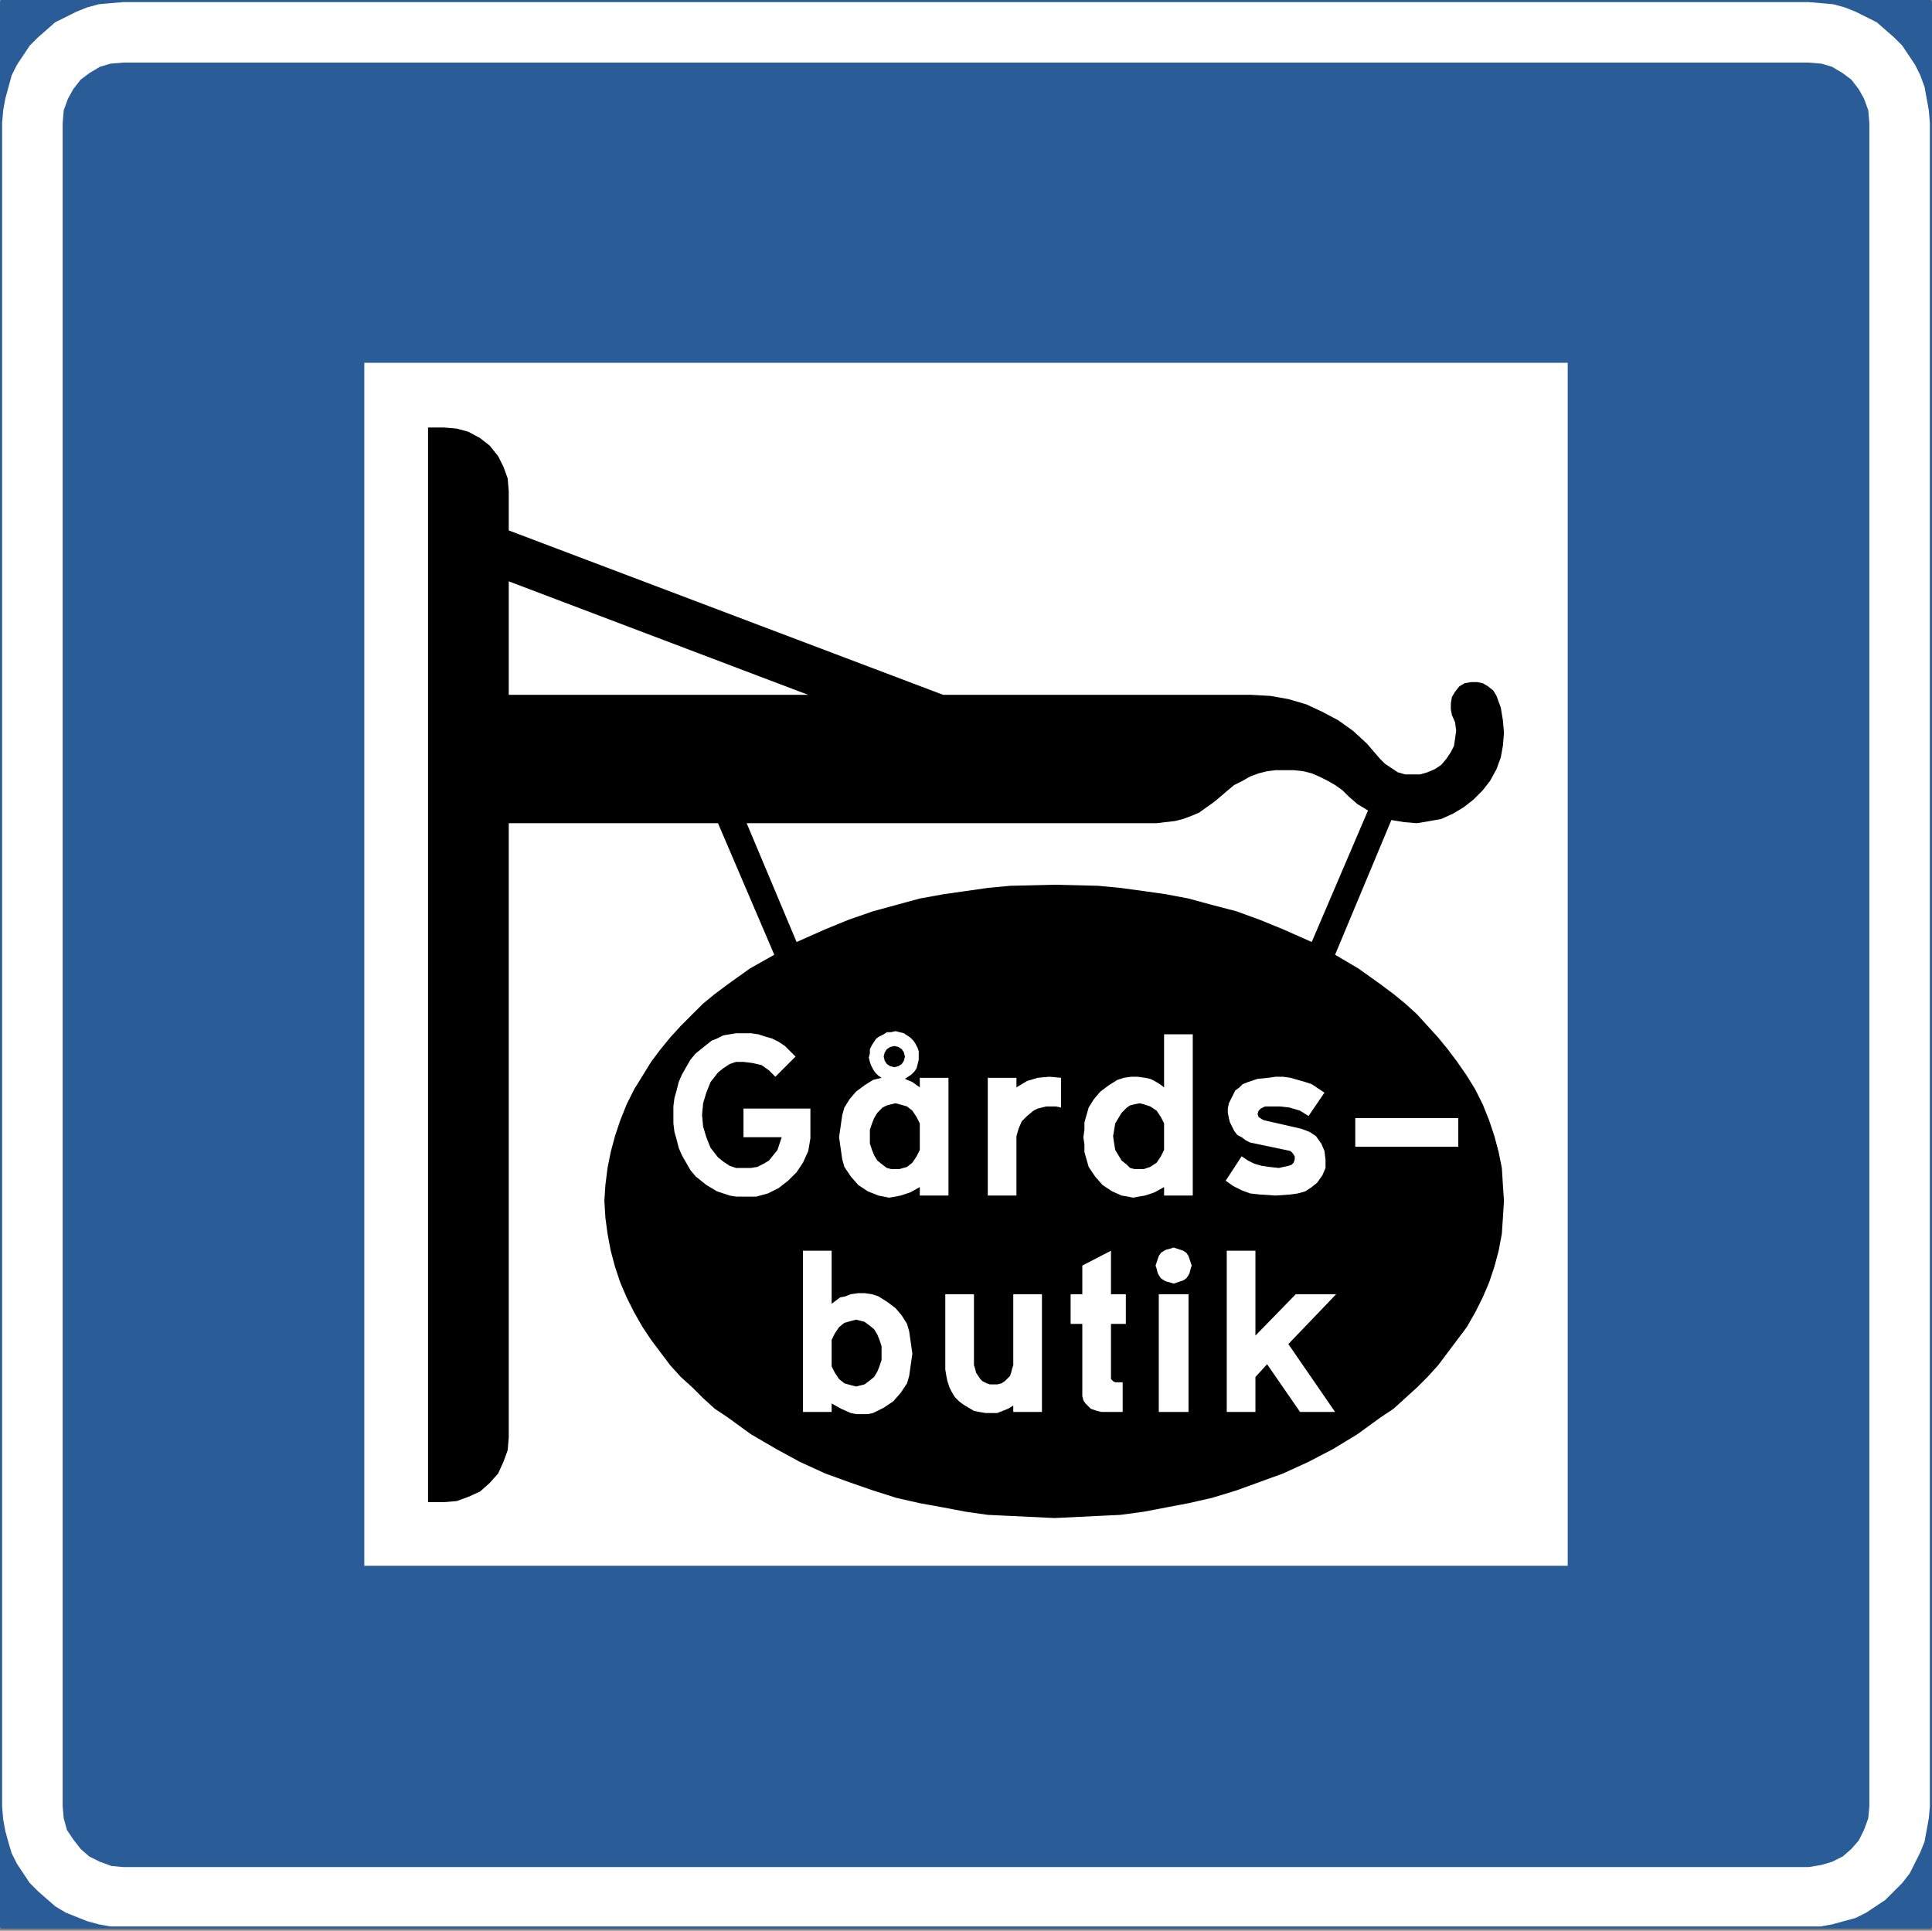 <?xml version="1.0" encoding="UTF-8" standalone="no"?>
<svg
   xmlns:dc="http://purl.org/dc/elements/1.1/"
   xmlns:cc="http://creativecommons.org/ns#"
   xmlns:rdf="http://www.w3.org/1999/02/22-rdf-syntax-ns#"
   xmlns:svg="http://www.w3.org/2000/svg"
   xmlns="http://www.w3.org/2000/svg"
   id="svg51"
   height="160.426mm"
   width="160.514mm"
   version="1.0">
  <rect width="100%" height="100%" fill="#808080" stroke="none"/>
  <defs
     id="defs3">
    <pattern
       y="0"
       x="0"
       height="6"
       width="6"
       patternUnits="userSpaceOnUse"
       id="WMFhbasepattern" />
  </defs>
  <path
     id="path5"
     d="  M 0.667,0.666   L 606,0.666   L 606,605.001   L 0.667,605.001   L 0.667,0.666  z   "
     style="fill:#2a5c98;fill-rule:nonzero;fill-opacity:1;stroke:#2a5c98;stroke-width:1.334px;stroke-linecap:round;stroke-linejoin:round;stroke-miterlimit:4;stroke-dasharray:none;stroke-opacity:1;" />
  <path
     id="path7"
     d="  M 38.688,0.666   L 567.979,0.666   L 567.979,0.666   L 571.981,0.999   L 575.65,1.333   L 579.318,2.332   L 582.654,3.665   L 585.989,5.33   L 589.324,6.996   L 591.992,9.328   L 594.66,11.66   L 597.328,14.325   L 599.329,17.324   L 601.331,20.322   L 602.998,23.654   L 604.332,27.318   L 604.999,30.983   L 605.666,34.648   L 606,38.645   L 606,567.355   L 606,567.355   L 605.666,571.019   L 604.999,574.684   L 604.332,578.349   L 602.998,581.68   L 601.331,585.012   L 599.663,588.343   L 597.328,591.341   L 594.66,594.007   L 594.66,594.007   L 591.992,596.672   L 588.99,598.671   L 585.989,600.67   L 582.654,602.335   L 578.985,603.335   L 575.316,604.334   L 571.648,605.001   L 567.979,605.001   L 38.688,605.001   L 38.688,605.001   L 34.686,605.001   L 31.017,604.334   L 27.348,603.335   L 24.013,602.002   L 20.678,600.67   L 17.343,598.671   L 14.675,596.339   L 12.007,594.007   L 9.338,591.341   L 7.337,588.343   L 5.336,585.345   L 3.669,582.013   L 2.668,578.682   L 1.668,575.017   L 1.001,571.352   L 0.667,567.355   L 0.667,38.645   L 0.667,38.645   L 1.001,34.648   L 1.668,30.983   L 2.668,27.318   L 3.669,23.654   L 5.336,20.322   L 7.337,17.324   L 9.338,14.325   L 12.007,11.66   L 14.675,9.328   L 17.343,6.996   L 20.678,5.33   L 24.013,3.665   L 27.348,2.332   L 31.017,1.333   L 34.686,0.999   L 38.688,0.666   L 38.688,0.666  z   "
     style="fill:#ffffff;fill-rule:nonzero;fill-opacity:1;stroke:none;" />
  <path
     id="path9"
     d="  M 38.688,19.656   L 567.979,19.656   L 567.979,19.656   L 571.981,19.989   L 575.316,20.988   L 578.651,22.987   L 581.32,24.986   L 583.654,27.985   L 585.322,30.983   L 586.656,34.648   L 586.989,38.645   L 586.989,567.355   L 586.989,567.355   L 586.656,571.019   L 585.322,574.684   L 583.654,578.015   L 581.32,580.681   L 578.651,583.013   L 575.316,584.678   L 571.981,585.678   L 567.979,586.344   L 38.688,586.344   L 38.688,586.344   L 35.019,586.011   L 31.351,584.678   L 28.015,583.013   L 25.347,580.681   L 25.347,580.681   L 23.013,577.682   L 21.012,574.684   L 20.011,571.019   L 19.677,567.355   L 19.677,38.645   L 19.677,38.645   L 20.011,34.648   L 21.345,30.983   L 23.013,27.985   L 25.347,24.986   L 28.015,22.987   L 31.351,20.988   L 34.686,19.989   L 38.688,19.656   L 38.688,19.656  z   "
     style="fill:#2a5c98;fill-rule:nonzero;fill-opacity:1;stroke:none;" />
  <path
     id="path11"
     d="  M 114.396,491.73   L 114.396,113.937   L 492.271,113.937   L 492.271,491.73   L 114.396,491.73  z   "
     style="fill:#ffffff;fill-rule:nonzero;fill-opacity:1;stroke:none;" />
  <path
     id="path13"
     d="  M 159.754,154.248   L 159.754,166.575   L 296.163,218.213   L 392.883,218.213   L 392.883,218.213   L 398.886,218.546   L 404.556,219.546   L 410.226,221.212   L 415.228,223.544   L 420.231,226.209   L 424.9,229.54   L 429.236,233.538   L 433.238,238.202   L 433.238,238.202   L 434.906,239.868   L 436.907,241.201   L 438.908,242.533   L 441.243,243.2   L 443.577,243.2   L 445.912,243.2   L 448.246,242.533   L 450.581,241.534   L 450.581,241.534   L 452.582,240.201   L 454.25,238.202   L 455.584,236.203   L 456.584,234.205   L 456.918,231.872   L 457.251,229.54   L 456.918,226.875   L 455.917,224.543   L 455.917,224.543   L 455.584,222.877   L 455.584,220.879   L 455.917,218.88   L 456.918,217.214   L 456.918,217.214   L 458.252,215.548   L 459.92,214.549   L 461.921,214.215   L 463.922,214.215   L 463.922,214.215   L 465.589,214.549   L 467.257,215.548   L 468.924,216.881   L 469.925,218.546   L 469.925,218.546   L 471.259,222.211   L 471.926,226.209   L 472.26,230.207   L 471.926,234.205   L 471.259,237.869   L 469.925,241.534   L 467.924,245.198   L 465.589,248.197   L 465.589,248.197   L 462.588,251.195   L 459.586,253.527   L 456.251,255.526   L 452.582,257.192   L 448.913,257.858   L 444.911,258.524   L 440.909,258.191   L 436.907,257.525   L 419.23,299.835   L 419.23,299.835   L 426.568,304.166   L 433.572,309.163   L 433.572,309.163   L 437.574,312.162   L 441.243,315.16   L 444.911,318.491   L 448.246,322.156   L 448.246,322.156   L 451.582,325.821   L 454.583,329.485   L 457.585,333.483   L 460.587,337.814   L 460.587,337.814   L 463.255,342.145   L 465.589,346.809   L 467.59,351.806   L 469.258,356.804   L 470.592,361.801   L 471.593,366.798   L 471.926,372.129   L 472.26,377.126   L 472.26,377.126   L 471.926,382.456   L 471.593,387.454   L 470.592,392.784   L 469.258,397.781   L 467.59,402.778   L 465.589,407.443   L 463.255,412.107   L 460.587,416.771   L 460.587,416.771   L 457.585,420.769   L 454.583,424.766   L 451.582,428.764   L 448.246,432.429   L 448.246,432.429   L 444.911,435.76   L 441.243,439.092   L 437.574,442.423   L 433.572,445.089   L 433.572,445.089   L 426.234,450.419   L 418.563,455.083   L 418.563,455.083   L 410.893,459.081   L 402.888,462.745   L 402.888,462.745   L 395.551,465.411   L 388.213,468.076   L 388.213,468.076   L 380.543,470.408   L 373.205,472.074   L 373.205,472.074   L 366.201,473.406   L 359.197,474.739   L 359.197,474.739   L 351.86,475.738   L 344.856,476.071   L 344.856,476.071   L 331.182,476.738   L 331.182,476.738   L 317.174,476.071   L 317.174,476.071   L 310.171,475.738   L 303.167,474.739   L 303.167,474.739   L 296.163,473.406   L 288.825,472.074   L 288.825,472.074   L 281.488,470.408   L 274.151,468.076   L 274.151,468.076   L 266.48,465.411   L 259.142,462.745   L 259.142,462.745   L 251.138,459.081   L 243.801,455.083   L 243.801,455.083   L 235.796,450.419   L 228.459,445.089   L 228.459,445.089   L 224.457,442.423   L 220.788,439.092   L 217.453,435.76   L 213.784,432.429   L 213.784,432.429   L 210.449,428.764   L 207.447,424.766   L 204.446,420.769   L 201.778,416.771   L 201.778,416.771   L 199.109,412.107   L 196.775,407.443   L 194.774,402.778   L 193.106,397.781   L 191.772,392.784   L 190.772,387.454   L 190.105,382.456   L 189.771,377.126   L 189.771,377.126   L 190.105,372.129   L 190.772,366.798   L 191.772,361.801   L 193.106,356.804   L 194.774,351.806   L 196.775,346.809   L 199.109,342.145   L 201.778,337.814   L 201.778,337.814   L 204.446,333.483   L 207.447,329.485   L 210.449,325.821   L 213.784,322.156   L 213.784,322.156   L 217.453,318.491   L 220.788,315.16   L 224.457,312.162   L 228.459,309.163   L 228.459,309.163   L 235.463,304.166   L 243.134,299.835   L 225.457,258.524   L 159.754,258.524   L 159.754,451.418   L 159.754,451.418   L 159.421,455.416   L 158.087,459.081   L 156.419,462.745   L 153.751,465.744   L 153.751,465.744   L 150.75,468.409   L 147.081,470.075   L 143.412,471.407   L 139.41,471.741   L 134.407,471.741   L 134.407,134.259   L 139.41,134.259   L 139.41,134.259   L 143.412,134.593   L 147.081,135.592   L 150.75,137.591   L 153.751,139.923   L 153.751,139.923   L 156.419,143.255   L 158.087,146.586   L 159.421,150.251   L 159.754,154.248   L 159.754,154.248  z   "
     style="fill:#000000;fill-rule:nonzero;fill-opacity:1;stroke:none;" />
  <path
     id="path15"
     d="  M 249.804,331.817   L 249.804,331.817   L 248.136,330.152   L 246.469,328.486   L 244.468,327.153   L 242.467,326.154   L 240.132,325.488   L 238.131,324.821   L 235.796,324.488   L 233.462,324.488   L 233.462,324.488   L 231.127,324.488   L 229.126,324.821   L 227.125,325.154   L 225.124,326.154   L 223.456,326.82   L 221.789,328.153   L 220.121,329.485   L 218.453,330.818   L 218.453,330.818   L 216.786,332.817   L 215.452,335.149   L 214.118,337.481   L 213.117,339.813   L 212.45,342.478   L 211.783,344.81   L 211.45,347.476   L 211.45,350.141   L 211.45,350.141   L 211.45,352.806   L 211.783,355.471   L 212.45,357.803   L 213.117,360.468   L 214.118,362.8   L 215.452,365.132   L 216.786,367.465   L 218.453,369.463   L 218.453,369.463   L 220.121,370.796   L 221.789,372.129   L 223.456,373.128   L 225.124,374.128   L 227.125,374.794   L 229.126,375.46   L 231.127,375.793   L 233.462,375.793   L 233.462,375.793   L 237.464,375.793   L 241.133,374.794   L 244.468,373.128   L 247.469,370.796   L 250.138,368.131   L 252.139,365.132   L 253.806,361.468   L 254.473,357.47   L 254.473,348.142   L 233.462,348.142   L 233.462,357.137   L 245.468,357.137   L 245.468,357.137   L 244.801,359.136   L 244.134,361.135   L 242.8,362.8   L 241.466,364.466   L 239.798,365.466   L 237.797,366.465   L 235.796,366.798   L 233.462,366.798   L 233.462,366.798   L 231.127,366.798   L 229.126,366.132   L 227.125,364.799   L 225.457,363.467   L 225.457,363.467   L 223.123,360.468   L 221.789,357.137   L 220.788,353.805   L 220.455,350.141   L 220.455,350.141   L 220.788,346.476   L 221.789,343.145   L 223.123,339.813   L 225.457,336.815   L 225.457,336.815   L 227.125,335.482   L 229.126,334.15   L 231.127,333.483   L 233.462,333.483   L 233.462,333.483   L 236.13,333.816   L 239.131,334.483   L 241.466,336.148   L 243.467,338.147   L 249.804,331.817  z   "
     style="fill:#ffffff;fill-rule:nonzero;fill-opacity:1;stroke:none;" />
  <path
     id="path17"
     d="  M 276.819,338.48   L 276.819,338.48   L 274.151,339.147   L 274.151,339.147   L 271.483,340.813   L 268.814,342.811   L 266.813,345.143   L 265.146,347.809   L 265.146,347.809   L 264.479,350.141   L 264.145,352.473   L 263.812,354.805   L 263.478,357.137   L 263.812,359.469   L 264.145,361.801   L 264.479,364.133   L 265.146,366.465   L 265.146,366.465   L 267.147,369.463   L 269.481,372.129   L 272.483,374.128   L 275.818,375.46   L 275.818,375.46   L 277.486,375.793   L 279.153,376.126   L 281.155,375.793   L 282.822,375.46   L 282.822,375.46   L 285.824,374.461   L 288.825,372.795   L 288.825,375.46   L 297.83,375.46   L 297.83,338.48   L 288.825,338.48   L 288.825,341.479   L 288.825,341.479   L 286.491,339.813   L 284.156,338.814   L 284.156,338.814   L 285.157,338.147   L 286.157,337.481   L 287.158,336.482   L 287.825,335.482   L 288.158,334.15   L 288.492,332.817   L 288.492,331.484   L 288.492,330.152   L 288.492,330.152   L 288.158,329.152   L 287.491,327.82   L 286.824,326.82   L 285.824,325.821   L 284.823,325.154   L 283.823,324.488   L 282.489,324.155   L 281.155,323.822   L 281.155,323.822   L 279.82,324.155   L 278.486,324.155   L 277.486,324.821   L 276.152,325.488   L 275.151,326.154   L 274.484,327.153   L 273.817,328.153   L 273.15,329.485   L 273.15,329.485   L 273.15,330.818   L 272.817,332.151   L 273.15,333.483   L 273.484,334.483   L 274.151,335.815   L 274.818,336.815   L 275.818,337.814   L 276.819,338.48   L 276.819,338.48  z   "
     style="fill:#ffffff;fill-rule:nonzero;fill-opacity:1;stroke:none;" />
  <path
     id="path19"
     d="  M 284.156,331.817   L 284.156,331.817   L 283.823,330.485   L 283.156,329.485   L 282.155,328.819   L 280.821,328.486   L 280.821,328.486   L 279.487,328.819   L 278.486,329.485   L 277.819,330.485   L 277.486,331.817   L 277.486,331.817   L 277.819,333.15   L 278.486,334.15   L 279.487,334.816   L 280.821,335.149   L 280.821,335.149   L 282.155,334.816   L 283.156,334.15   L 283.823,333.15   L 284.156,331.817   L 284.156,331.817  z   "
     style="fill:#000000;fill-rule:nonzero;fill-opacity:1;stroke:none;" />
  <path
     id="path21"
     d="  M 288.825,361.135   L 288.825,361.135   L 287.825,363.134   L 286.491,365.132   L 284.823,366.465   L 282.489,367.131   L 282.489,367.131   L 281.155,367.131   L 279.82,367.131   L 278.486,366.798   L 277.152,365.799   L 277.152,365.799   L 275.485,364.466   L 274.484,362.8   L 273.817,361.135   L 273.15,359.136   L 273.15,359.136   L 273.15,356.804   L 273.15,354.805   L 273.15,354.805   L 273.817,352.806   L 274.484,351.14   L 275.485,349.474   L 277.152,347.809   L 277.152,347.809   L 278.486,347.142   L 279.82,346.809   L 281.155,346.476   L 282.489,346.809   L 282.489,346.809   L 284.823,347.476   L 286.491,348.808   L 287.825,350.807   L 288.825,352.806   L 288.825,361.135  z   "
     style="fill:#000000;fill-rule:nonzero;fill-opacity:1;stroke:none;" />
  <path
     id="path23"
     d="  M 310.171,375.46   L 310.171,338.48   L 319.175,338.48   L 319.175,341.479   L 319.175,341.479   L 322.511,339.48   L 325.846,338.48   L 329.514,338.147   L 333.183,338.48   L 333.183,347.809   L 333.183,347.809   L 331.516,347.476   L 329.848,347.476   L 329.848,347.476   L 328.514,347.476   L 327.18,347.809   L 325.846,348.142   L 324.512,348.808   L 324.512,348.808   L 322.511,350.474   L 320.843,352.14   L 319.842,354.472   L 319.175,356.804   L 319.175,375.46   L 310.171,375.46  z   "
     style="fill:#ffffff;fill-rule:nonzero;fill-opacity:1;stroke:none;" />
  <path
     id="path25"
     d="  M 350.86,339.147   L 350.86,339.147   L 348.191,340.813   L 345.523,342.811   L 343.522,345.143   L 341.855,347.809   L 341.855,347.809   L 341.188,350.141   L 340.521,352.473   L 340.521,354.805   L 340.187,357.137   L 340.521,359.469   L 340.521,361.801   L 341.188,364.133   L 341.855,366.465   L 341.855,366.465   L 343.856,369.463   L 346.19,372.129   L 349.192,374.128   L 352.194,375.46   L 352.194,375.46   L 354.195,375.793   L 355.862,376.126   L 357.53,375.793   L 359.531,375.46   L 359.531,375.46   L 362.533,374.461   L 365.534,372.795   L 365.534,375.46   L 374.539,375.46   L 374.539,324.821   L 365.534,324.821   L 365.534,341.479   L 365.534,341.479   L 364.2,340.479   L 362.533,339.48   L 361.199,338.814   L 359.531,338.48   L 359.531,338.48   L 357.196,338.147   L 355.195,338.147   L 352.861,338.48   L 350.86,339.147   L 350.86,339.147  z   "
     style="fill:#ffffff;fill-rule:nonzero;fill-opacity:1;stroke:none;" />
  <path
     id="path27"
     d="  M 365.534,361.135   L 365.534,361.135   L 364.534,363.134   L 363.2,365.132   L 361.199,366.465   L 359.197,367.131   L 359.197,367.131   L 357.863,367.131   L 356.196,367.131   L 354.862,366.798   L 353.861,365.799   L 353.861,365.799   L 352.194,364.466   L 351.193,362.8   L 350.193,361.135   L 349.859,359.136   L 349.859,359.136   L 349.525,356.804   L 349.859,354.805   L 349.859,354.805   L 350.193,352.806   L 351.193,351.14   L 352.194,349.474   L 353.861,347.809   L 353.861,347.809   L 354.862,347.142   L 356.196,346.809   L 357.863,346.476   L 359.197,346.809   L 359.197,346.809   L 361.199,347.476   L 363.2,348.808   L 364.534,350.807   L 365.534,352.806   L 365.534,361.135  z   "
     style="fill:#000000;fill-rule:nonzero;fill-opacity:1;stroke:none;" />
  <path
     id="path29"
     d="  M 389.881,363.134   L 389.881,363.134   L 391.882,364.466   L 393.883,365.466   L 396.218,366.132   L 398.552,366.465   L 398.552,366.465   L 401.554,366.798   L 404.556,366.132   L 404.556,366.132   L 405.556,365.799   L 406.223,365.132   L 406.223,365.132   L 406.557,364.133   L 406.557,363.134   L 406.557,363.134   L 405.89,362.134   L 405.223,361.468   L 392.549,358.803   L 392.549,358.803   L 391.215,358.136   L 389.881,357.137   L 388.547,356.471   L 387.546,355.138   L 386.879,353.805   L 386.212,352.473   L 385.879,351.14   L 385.545,349.474   L 385.545,349.474   L 385.545,348.142   L 385.879,346.476   L 386.546,345.143   L 387.213,343.811   L 387.88,342.478   L 389.214,341.479   L 390.215,340.479   L 391.882,339.813   L 391.882,339.813   L 394.884,338.814   L 398.219,338.48   L 398.219,338.48   L 400.554,338.147   L 402.888,338.147   L 405.223,338.48   L 407.557,339.147   L 409.892,339.813   L 411.893,340.479   L 413.894,341.812   L 415.895,343.145   L 410.893,350.474   L 410.893,350.474   L 408.224,348.808   L 404.889,347.809   L 401.888,347.476   L 398.552,347.476   L 398.552,347.476   L 397.218,347.476   L 395.884,348.142   L 395.884,348.142   L 395.217,348.808   L 394.884,349.808   L 394.884,349.808   L 395.217,350.807   L 396.218,351.473   L 396.218,351.473   L 396.885,351.806   L 408.558,354.472   L 408.558,354.472   L 411.226,355.471   L 413.227,356.804   L 414.895,359.136   L 415.895,361.468   L 415.895,361.468   L 416.229,364.133   L 416.229,366.798   L 415.228,369.13   L 413.561,371.462   L 413.561,371.462   L 411.893,372.795   L 409.892,374.128   L 407.557,374.794   L 405.223,375.127   L 405.223,375.127   L 400.554,375.46   L 395.551,375.127   L 395.551,375.127   L 392.549,374.794   L 389.881,373.794   L 387.213,372.462   L 384.878,370.796   L 389.881,363.134  z   "
     style="fill:#ffffff;fill-rule:nonzero;fill-opacity:1;stroke:none;" />
  <path
     id="path31"
     d="  M 425.567,360.135   L 457.918,360.135   L 457.918,351.14   L 425.567,351.14   L 425.567,360.135  z   "
     style="fill:#ffffff;fill-rule:nonzero;fill-opacity:1;stroke:none;" />
  <path
     id="path33"
     d="  M 275.818,407.109   L 275.818,407.109   L 278.486,408.775   L 281.155,410.774   L 283.156,413.106   L 284.823,415.771   L 284.823,415.771   L 285.49,418.103   L 285.824,420.435   L 286.157,422.767   L 286.491,425.1   L 286.157,427.432   L 285.824,429.764   L 285.49,432.096   L 284.823,434.428   L 284.823,434.428   L 282.822,437.426   L 280.488,440.091   L 277.486,442.09   L 274.151,443.756   L 274.151,443.756   L 272.483,444.089   L 270.816,444.089   L 268.814,444.089   L 267.147,443.756   L 267.147,443.756   L 264.145,442.423   L 261.144,440.758   L 261.144,443.423   L 252.139,443.423   L 252.139,392.784   L 261.144,392.784   L 261.144,409.441   L 261.144,409.441   L 262.478,408.442   L 263.812,407.443   L 265.479,407.109   L 267.147,406.443   L 267.147,406.443   L 269.481,406.11   L 271.483,406.11   L 273.817,406.443   L 275.818,407.109   L 275.818,407.109  z   "
     style="fill:#ffffff;fill-rule:nonzero;fill-opacity:1;stroke:none;" />
  <path
     id="path35"
     d="  M 261.144,429.097   L 261.144,429.097   L 262.144,431.096   L 263.478,433.095   L 265.146,434.428   L 267.48,435.094   L 267.48,435.094   L 268.814,435.427   L 270.149,435.094   L 271.483,434.761   L 272.817,433.761   L 272.817,433.761   L 274.484,432.429   L 275.485,430.763   L 276.152,429.097   L 276.819,427.098   L 276.819,427.098   L 276.819,425.1   L 276.819,422.767   L 276.819,422.767   L 276.152,420.769   L 275.485,419.103   L 274.484,417.437   L 272.817,416.104   L 272.817,416.104   L 271.483,415.105   L 270.149,414.772   L 268.814,414.439   L 267.48,414.772   L 267.48,414.772   L 265.146,415.438   L 263.478,416.771   L 262.144,418.77   L 261.144,420.769   L 261.144,429.097  z   "
     style="fill:#000000;fill-rule:nonzero;fill-opacity:1;stroke:none;" />
  <path
     id="path37"
     d="  M 327.18,443.423   L 327.18,406.443   L 318.175,406.443   L 318.175,428.764   L 318.175,428.764   L 317.841,429.764   L 317.508,431.096   L 317.174,432.096   L 316.174,433.095   L 315.507,433.761   L 314.506,434.428   L 313.172,434.761   L 312.172,434.761   L 312.172,434.761   L 310.838,434.761   L 309.837,434.428   L 308.503,433.761   L 307.836,433.095   L 307.169,432.096   L 306.502,431.096   L 306.168,429.764   L 305.835,428.764   L 305.835,406.443   L 296.83,406.443   L 296.83,430.097   L 296.83,430.097   L 297.163,432.096   L 297.497,433.761   L 298.164,435.76   L 298.831,437.093   L 299.832,438.759   L 301.166,440.091   L 302.5,441.091   L 304.167,442.09   L 304.167,442.09   L 305.835,443.09   L 307.502,443.423   L 309.503,443.756   L 311.171,443.756   L 313.172,443.756   L 314.84,443.09   L 316.507,442.423   L 318.175,441.424   L 318.175,443.423   L 327.18,443.423  z   "
     style="fill:#ffffff;fill-rule:nonzero;fill-opacity:1;stroke:none;" />
  <path
     id="path39"
     d="  M 336.185,406.443   L 339.853,406.443   L 339.853,397.448   L 348.858,392.784   L 348.858,406.443   L 353.528,406.443   L 353.528,415.771   L 348.858,415.771   L 348.858,432.096   L 348.858,432.096   L 348.858,433.095   L 349.525,433.761   L 350.193,434.095   L 350.86,434.095   L 352.527,434.095   L 352.527,443.423   L 345.857,443.423   L 345.857,443.423   L 344.523,443.09   L 343.522,442.756   L 342.522,442.423   L 341.521,441.424   L 340.854,440.758   L 340.187,439.758   L 339.853,438.426   L 339.853,437.426   L 339.853,415.771   L 336.185,415.771   L 336.185,406.443  z   "
     style="fill:#ffffff;fill-rule:nonzero;fill-opacity:1;stroke:none;" />
  <path
     id="path41"
     d="  M 363.867,406.443   L 373.205,406.443   L 373.205,443.423   L 363.867,443.423   L 363.867,406.443  z   "
     style="fill:#ffffff;fill-rule:nonzero;fill-opacity:1;stroke:none;" />
  <path
     id="path43"
     d="  M 374.206,397.448   L 374.206,397.448   L 373.872,396.449   L 373.539,395.449   L 373.205,394.45   L 372.538,393.45   L 371.538,392.784   L 370.537,392.451   L 369.536,392.118   L 368.536,391.784   L 368.536,391.784   L 367.535,392.118   L 366.201,392.451   L 365.534,392.784   L 364.534,393.45   L 363.867,394.45   L 363.533,395.449   L 363.2,396.449   L 362.866,397.448   L 362.866,397.448   L 363.2,398.447   L 363.533,399.78   L 363.867,400.446   L 364.534,401.446   L 365.534,402.112   L 366.201,402.445   L 367.535,402.778   L 368.536,403.112   L 368.536,403.112   L 369.536,402.778   L 370.537,402.445   L 371.538,402.112   L 372.538,401.446   L 373.205,400.446   L 373.539,399.78   L 373.872,398.447   L 374.206,397.448   L 374.206,397.448  z   "
     style="fill:#ffffff;fill-rule:nonzero;fill-opacity:1;stroke:none;" />
  <path
     id="path45"
     d="  M 394.217,443.423   L 394.217,432.429   L 397.885,428.431   L 408.224,443.423   L 419.23,443.423   L 404.556,422.101   L 419.564,406.443   L 406.89,406.443   L 394.217,419.436   L 394.217,392.784   L 385.212,392.784   L 385.212,443.423   L 394.217,443.423  z   "
     style="fill:#ffffff;fill-rule:nonzero;fill-opacity:1;stroke:none;" />
  <path
     id="path47"
     d="  M 251.138,217.214   L 159.754,182.566   L 159.754,218.213   L 253.806,218.213   L 253.806,218.213   L 251.138,217.214   L 251.138,217.214  z   "
     style="fill:#ffffff;fill-rule:nonzero;fill-opacity:1;stroke:none;" />
  <path
     id="path49"
     d="  M 250.138,295.837   L 250.138,295.837   L 259.142,291.839   L 259.142,291.839   L 266.48,288.841   L 274.151,286.176   L 274.151,286.176   L 281.488,284.177   L 288.825,282.178   L 288.825,282.178   L 296.163,280.846   L 303.167,279.846   L 303.167,279.846   L 310.171,278.847   L 317.174,278.18   L 317.174,278.18   L 331.182,277.847   L 331.182,277.847   L 344.856,278.18   L 344.856,278.18   L 351.86,278.847   L 359.197,279.846   L 359.197,279.846   L 366.201,280.846   L 373.205,282.178   L 373.205,282.178   L 380.543,284.177   L 388.213,286.176   L 388.213,286.176   L 395.551,288.841   L 402.888,291.839   L 402.888,291.839   L 411.893,295.837   L 429.569,254.527   L 429.569,254.527   L 426.234,252.528   L 423.566,250.196   L 423.566,250.196   L 421.565,248.197   L 419.23,246.531   L 416.896,245.198   L 414.228,243.866   L 411.893,242.866   L 409.225,242.2   L 406.223,241.867   L 403.555,241.867   L 403.555,241.867   L 400.554,241.867   L 397.885,242.2   L 395.217,242.866   L 392.549,243.866   L 390.215,245.198   L 387.546,246.531   L 385.545,248.197   L 383.211,250.196   L 383.211,250.196   L 381.21,251.861   L 378.875,253.527   L 376.54,255.193   L 374.206,256.192   L 371.538,257.192   L 368.869,257.858   L 365.868,258.191   L 363.2,258.524   L 234.462,258.524   L 250.138,295.837  z   "
     style="fill:#ffffff;fill-rule:nonzero;fill-opacity:1;stroke:none;" />
</svg>
